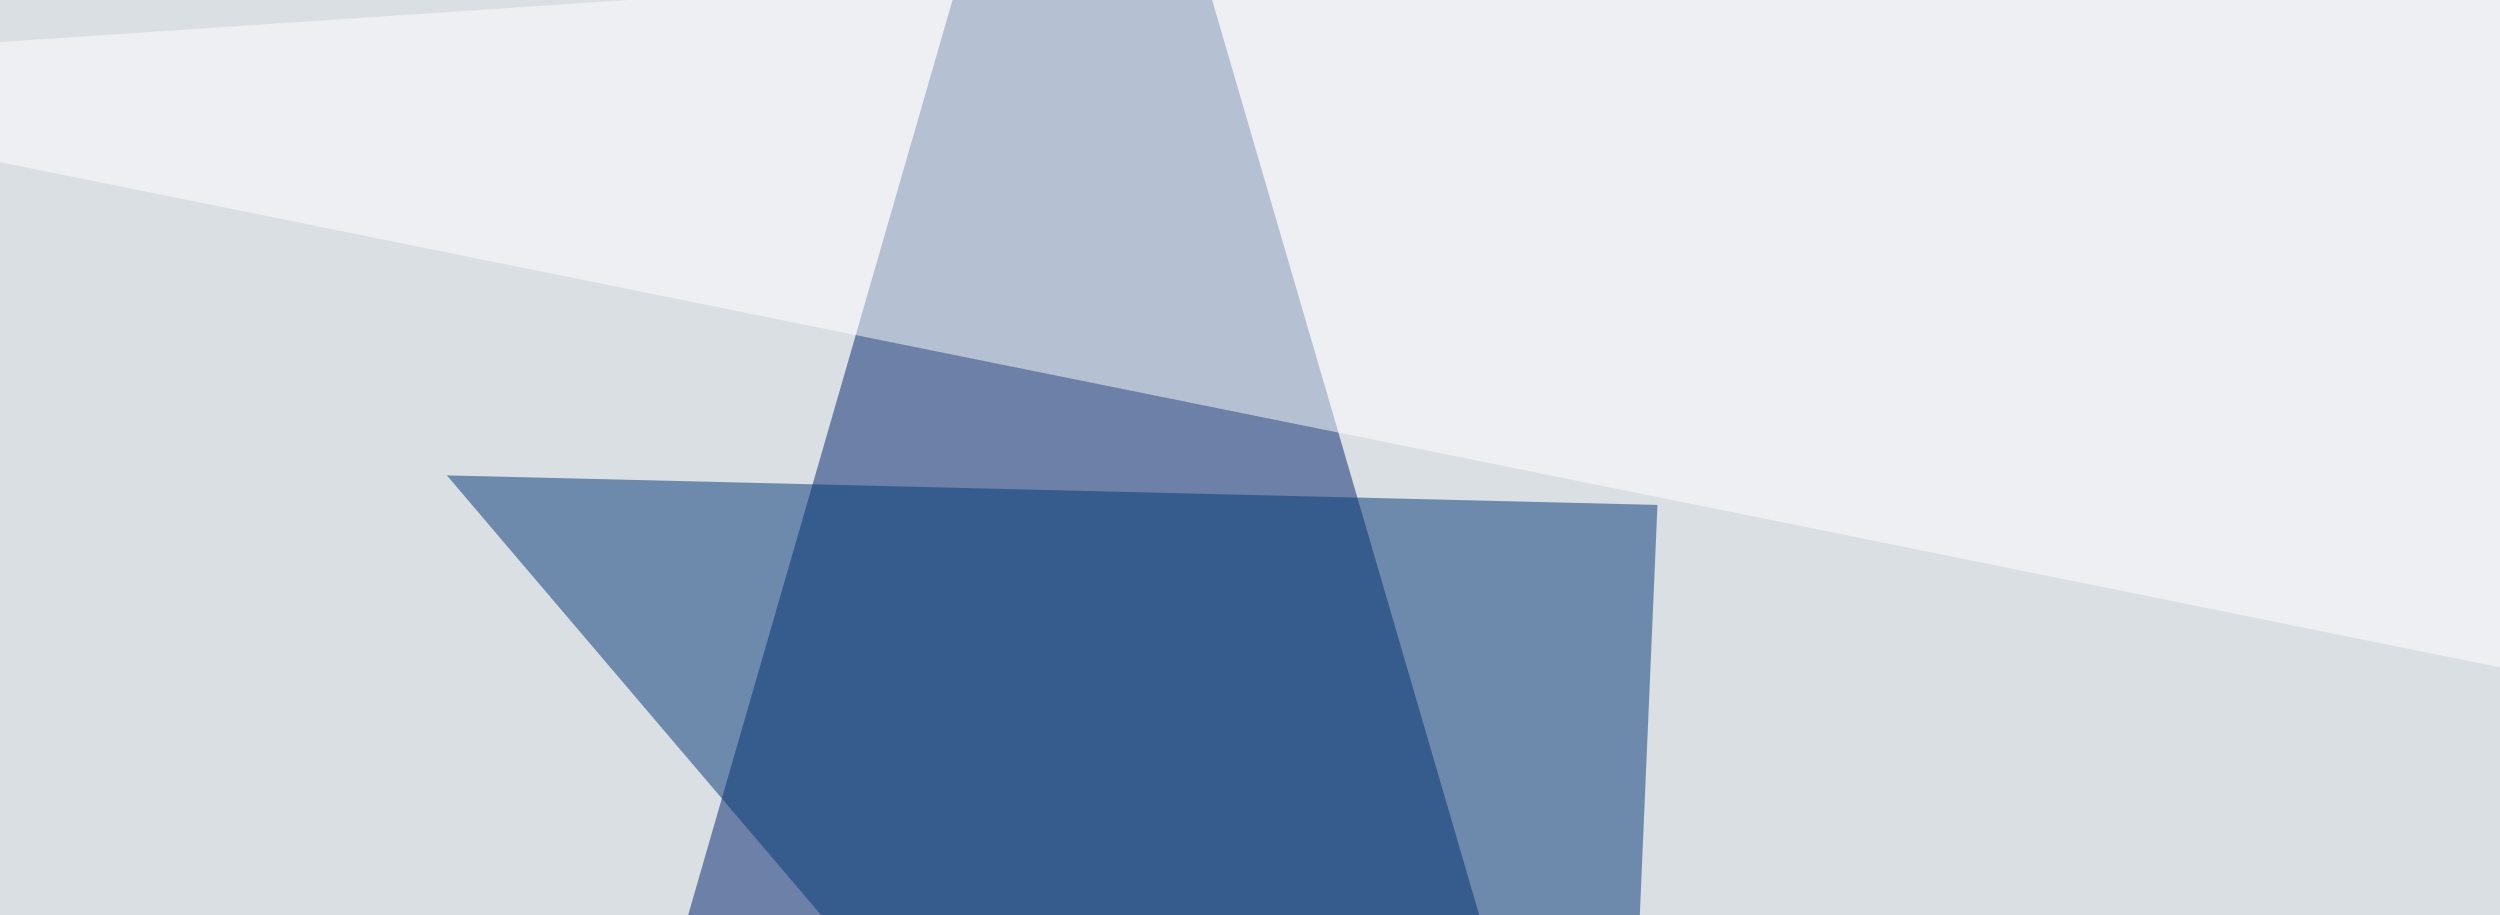 <svg xmlns="http://www.w3.org/2000/svg" width="254" height="93" ><filter id="a"><feGaussianBlur stdDeviation="55"/></filter><rect width="100%" height="100%" fill="#dadfe4"/><g filter="url(#a)"><g fill-opacity=".5"><path fill="#00256c" d="M109.9-45.4L33.7 218.3l152.3-3z"/><path fill="#fff" d="M742.7-45.4l52.7 222.6L-45.4 7.3z"/><path fill="#003775" d="M162.6 186L45.4 48.3l123 3z"/><path fill="#b9b5b2" d="M540.5 150.9L693 71.8l-433.6-3z"/></g></g></svg>